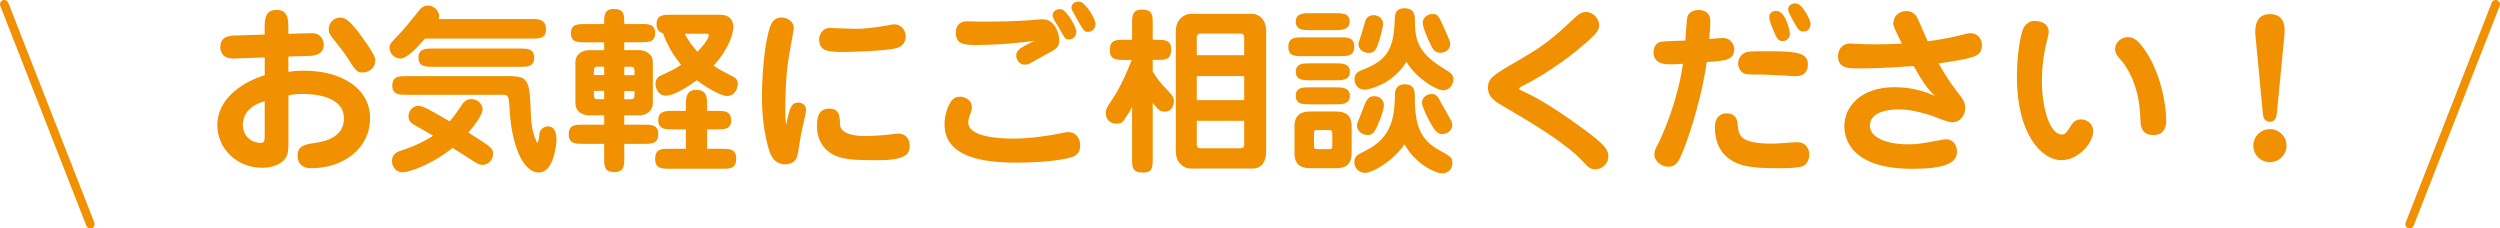 <?xml version="1.0" encoding="UTF-8"?><svg id="_イヤー_2" xmlns="http://www.w3.org/2000/svg" viewBox="0 0 292.18 26.7"><defs><style>.cls-1{fill:none;stroke:#f19000;stroke-linecap:round;stroke-linejoin:round;}.cls-2{fill:#f19000;}</style></defs><g id="_ザイン"><g><line class="cls-1" x1=".5" y1=".5" x2="10.56" y2="26.2"/><line class="cls-1" x1="291.68" y1=".5" x2="281.62" y2="26.2"/><g><path class="cls-2" d="M33.71,8.39c.38-.06,.92-.13,1.79-.13,4.39,0,7.75,2.04,7.75,5.56s-3.11,5.84-6.89,5.84c-.97,0-1.58-.48-1.58-1.47,0-1.2,.92-1.32,2.06-1.49,1.41-.19,3.36-.8,3.36-2.86,0-2.71-3.74-2.86-4.85-2.86-.78,0-1.24,.08-1.64,.17v5.27c0,1.05-.02,1.43-.21,1.85-.4,.82-1.55,1.34-2.83,1.34-2.98,0-5.27-2.23-5.27-4.98,0-3.19,3.09-5.1,5.54-5.84v-2.08l-3.57,.13c-1.51,.06-1.62-1.03-1.62-1.32,0-1.3,1.09-1.34,1.7-1.37l3.48-.11v-.63c0-1.07,0-2.25,1.39-2.25s1.38,1.18,1.38,2.25v.54l2.23-.06c.78-.02,.99-.02,1.28,.17,.38,.23,.63,.73,.63,1.15,0,1.26-1.28,1.3-1.64,1.32l-2.5,.08v1.74Zm-2.77,3.44c-2.33,.63-2.56,2.14-2.56,2.73,0,1.41,1.07,2.14,2.08,2.14,.46,0,.48-.23,.48-1.01v-3.86Zm11.47-3.36c-.71,0-.84-.19-1.91-1.87-.29-.46-.42-.63-1.6-2.12-.38-.48-.48-.67-.48-1.09,0-.82,.71-1.34,1.34-1.34,.57,0,1.13,.29,2.67,2.44,.42,.59,1.43,2,1.43,2.5,0,1.32-1.22,1.49-1.45,1.49Z"/><path class="cls-2" d="M62.15,2.22c.71,0,1.66,0,1.66,1.2,0,1.09-.8,1.09-1.66,1.09h-12.49c-.86,1.01-2.1,2.33-2.86,2.33-.69,0-1.28-.59-1.28-1.26,0-.42,.12-.54,1.22-1.68,.61-.65,1.07-1.22,2.16-2.58,.27-.34,.52-.67,1.11-.67,.8,0,1.32,.73,1.32,1.22,0,.15-.04,.27-.06,.36h10.88Zm-8.23,10.12c.21-.32,.5-.76,1.18-.76s1.3,.54,1.3,1.2c0,.76-1.36,2.37-1.66,2.71,2.77,1.76,2.88,1.83,2.88,2.52,0,.65-.53,1.26-1.22,1.26-.34,0-.46-.06-1.07-.44-.38-.25-2.08-1.32-2.44-1.55-2.56,2.06-5.19,2.86-5.86,2.86s-1.22-.59-1.22-1.32c0-.86,.67-1.09,1.18-1.26,1.93-.63,3.11-1.37,3.63-1.7-.34-.21-1.91-1.09-2.23-1.28-.21-.12-.65-.4-.65-.99s.48-1.22,1.11-1.22c.59,0,1.2,.36,3.7,1.81,.48-.55,.59-.69,1.37-1.83Zm6.05-3.42c1.87,0,1.91,1.05,2.04,3.65,.06,1.53,.08,2.54,.65,3.88,.02,.06,.08,.21,.12,.21,.21,0,.23-1.01,.29-1.18,.17-.54,.69-.71,.96-.71,1.01,0,1.01,1.26,1.01,1.53,0,.48-.29,3.86-2.06,3.86-2,0-3.19-3.57-3.4-7.08-.1-1.76-.1-2-.82-2h-11.23c-.82,0-1.68,0-1.68-1.05,0-1.13,.78-1.13,1.68-1.13h12.43Zm.78-3.25c.84,0,1.68,0,1.68,1.07s-.84,1.07-1.68,1.07h-10.16c-.84,0-1.68,0-1.68-1.07s.84-1.07,1.68-1.07h10.16Z"/><path class="cls-2" d="M74.89,2.8c.84,0,1.68,0,1.68,1.07s-.84,1.07-1.68,1.07h-1.93v.92h1.79c.82,0,1.55,.57,1.55,1.36v4.89c0,.8-.73,1.37-1.55,1.37h-1.79v1.09h2.29c.84,0,1.68,0,1.68,1.09,0,1.15-.76,1.15-1.68,1.15h-2.29v1.62c0,.88,0,1.68-1.11,1.68-1.24,0-1.24-.67-1.24-1.68v-1.62h-2.46c-.84,0-1.68,0-1.68-1.09,0-1.15,.76-1.15,1.68-1.15h2.46v-1.09h-1.81c-.84,0-1.55-.57-1.55-1.37V7.23c0-.84,.76-1.36,1.55-1.36h1.81v-.92h-2.21c-.84,0-1.68,0-1.68-1.07s.84-1.07,1.68-1.07h2.21c0-.99,0-1.76,1.11-1.76,1.24,0,1.24,.65,1.24,1.76h1.93Zm-4.28,5.98v-.99h-.8c-.32,0-.4,.19-.4,.48v.5h1.2Zm-1.2,1.85v.5c0,.29,.08,.46,.4,.46h.8v-.97h-1.2Zm4.75-1.85v-.5c0-.29-.11-.48-.4-.48h-.8v.99h1.2Zm-1.2,1.85v.97h.8c.29,0,.4-.17,.4-.46v-.5h-1.2Zm9.68,6.76h1.72c.86,0,1.68,0,1.68,1.11,0,1.22-.69,1.22-1.68,1.22h-6.11c-.88,0-1.68,0-1.68-1.11,0-1.22,.69-1.22,1.68-1.22h1.91v-2.27h-1.55c-.84,0-1.68,0-1.68-1.07s.84-1.09,1.68-1.09h1.55v-.78c0-.65,.02-1.68,1.2-1.68,1.28,0,1.28,.97,1.28,1.68v.78h1.13c.84,0,1.68,0,1.68,1.09s-.84,1.07-1.68,1.07h-1.13v2.27Zm1.64-15.66c1.03,0,1.43,.73,1.43,1.43,0,.82-.61,2.67-2.31,4.51,.65,.44,.84,.55,2.14,1.22,.27,.12,.69,.36,.69,.86,0,.59-.34,1.47-1.28,1.47-.69,0-2.5-1.05-3.51-1.85-1.01,.76-2.69,1.81-3.61,1.81s-1.22-.88-1.22-1.39c0-.25,.06-.71,.63-.97,1.41-.65,1.55-.71,2.37-1.24-1.13-1.36-1.72-2.58-2.12-3.7-.5-.1-.76-.52-.76-1.05,0-1.11,.82-1.11,1.68-1.11h5.86Zm-4.24,2.21c.44,.92,1.07,1.68,1.47,2.1,.32-.32,1.32-1.41,1.32-1.91,0-.13-.04-.19-.19-.19h-2.6Z"/><path class="cls-2" d="M93.31,12c.34,0,.9,.17,.9,.86,0,.46-.53,2.39-.59,2.81-.08,.42-.34,2.37-.5,2.75-.08,.19-.42,.78-1.34,.78-1.15,0-1.55-.84-1.66-1.05-.21-.42-1.07-2.79-1.07-6.87,0-3.44,.5-7.64,1.22-8.71,.11-.17,.48-.53,1.03-.53,.69,0,1.47,.44,1.47,1.22,0,.25-.57,3.25-.65,3.86-.31,2.04-.34,4.56-.34,5.73,0,.97,.02,1.22,.11,1.74,.38-1.97,.57-2.6,1.43-2.6Zm4.87,2.56c.04,1.3,2.37,1.34,2.9,1.34,1.01,0,2.48-.12,3.02-.19,.74-.1,.78-.1,.9-.1,.63,0,1.32,.42,1.32,1.41,0,.92-.38,1.7-3.67,1.7-2.83,0-4.58,0-5.88-1.05-.19-.15-1.28-1.05-1.28-2.81,0-.86,0-2.16,1.43-2.16,1.18,0,1.22,.8,1.26,1.87Zm-1.16-11.29c.13,0,2.56,.1,3,.1,.86,0,2.35-.15,3.48-.36,.82-.17,.9-.17,1.05-.17,.61,0,1.3,.54,1.3,1.43,0,.44-.23,1.15-1.09,1.36-1.24,.32-5.02,.44-6.03,.44-1.87,0-3,0-3-1.53,0-.27,.27-1.28,1.28-1.28Z"/><path class="cls-2" d="M113.58,12.57c0,.27-.02,.36-.21,.82-.17,.42-.21,.76-.21,.9,0,1.68,3.4,1.91,5.35,1.91s4.6-.42,5.4-.61c.63-.15,.74-.15,.88-.15,1.26,0,1.45,1.11,1.45,1.55,0,.82-.42,1.2-.97,1.37-1.51,.5-4.72,.65-6.4,.65-3.95,0-8.48-.61-8.48-4.49,0-1.11,.4-2.16,.76-2.67,.36-.46,.65-.55,1.16-.55,.19,0,1.28,.23,1.28,1.26Zm.82-7.31c-1.6,0-2.69,0-2.69-1.45,0-.46,.15-1.32,1.34-1.32,.38,0,1.57,.04,1.89,.04,1.62,0,3.34-.04,4.93-.13,.32-.02,1.7-.15,1.97-.15,1.51,0,1.95,1.76,1.95,2.39,0,.92-.25,1.05-1.81,1.87-.25,.15-1.34,.76-1.57,.88-.11,.06-.38,.17-.65,.17-.57,0-.99-.52-.99-1.07,0-.65,.61-1.01,2.16-1.72-.84,.12-3.88,.48-6.55,.48Zm11.38-1.51c0,.63-.52,.86-.84,.86-.44,0-.5-.13-1.15-1.32-.13-.19-.65-1.03-.71-1.22-.02-.06-.06-.17-.06-.27,0-.48,.44-.73,.82-.73,.08,0,.23,0,.38,.08,.4,.19,1.57,1.83,1.57,2.6Zm2.25-.9c0,.67-.59,.88-.86,.88-.44,0-.53-.15-1.22-1.36-.65-1.16-.73-1.28-.73-1.47,0-.38,.34-.71,.78-.71,.15,0,.31,.04,.44,.1,.48,.25,1.6,1.81,1.6,2.56Z"/><path class="cls-2" d="M131.39,7c-.88,0-1.68,0-1.68-1.11,0-1.24,.69-1.24,1.68-1.24h.92v-1.85c0-.88,0-1.68,1.13-1.68,1.28,0,1.28,.65,1.28,1.68v1.85h.48c.86,0,1.68,0,1.68,1.11,0,1.24-.69,1.24-1.68,1.24h-.48v1.37c.61,.97,.88,1.28,1.87,2.33,.48,.5,.61,.78,.61,1.09,0,.63-.34,1.26-1.05,1.26-.57,0-.71-.17-1.43-1.01v6.45c0,1.07-.02,1.68-1.11,1.68-1.3,0-1.3-.63-1.3-1.68v-5.98c-.34,.61-.38,.69-.9,1.45-.15,.23-.34,.5-.92,.5-.71,0-1.26-.48-1.26-1.26,0-.27,.02-.52,.74-1.55,.23-.34,1.18-1.74,2.29-4.64h-.86Zm14.99-5.38c.73,0,1.6,.65,1.6,2v14.09c0,1.09-.48,1.99-1.6,1.99h-7.26c-.65,0-1.7-.57-1.7-1.99V3.62c0-1.36,1.03-2,1.7-2h7.26Zm-.97,4.83v-2.12c0-.29-.23-.4-.4-.4h-4.74c-.17,0-.4,.1-.4,.4v2.12h5.54Zm-5.54,2.44v2.81h5.54v-2.81h-5.54Zm0,5.23v2.81c0,.29,.23,.4,.4,.4h4.74c.17,0,.4-.1,.4-.4v-2.81h-5.54Z"/><path class="cls-2" d="M156.6,4.36c.86,0,1.68,0,1.68,1.11s-.86,1.09-1.68,1.09h-4.35c-.9,0-1.68,0-1.68-1.09s.8-1.11,1.68-1.11h4.35Zm1.37,13.54c0,1.74-1.24,1.76-2.02,1.76h-2.62c-.82,0-2.04-.04-2.04-1.74v-3.15c0-1.72,1.26-1.74,2.04-1.74h2.62c.8,0,2.02,.04,2.02,1.74v3.13Zm-1.89-16.36c.78,0,1.66,0,1.66,.97s-.99,1.01-1.66,1.01h-2.98c-.73,0-1.66,0-1.66-.99s.9-.99,1.66-.99h2.98Zm0,5.86c.76,0,1.68,0,1.68,.99s-.92,.99-1.68,.99h-2.98c-.76,0-1.66,0-1.66-.99s.9-.99,1.66-.99h2.98Zm0,2.81c.76,0,1.68,0,1.68,.99s-.92,.99-1.68,.99h-2.98c-.86,0-1.66,0-1.66-1.01s.9-.97,1.66-.97h2.98Zm-.38,5.54c0-.48,0-.55-.5-.55h-1.13c-.5,0-.5,.06-.5,.55v1.13c0,.5,0,.55,.5,.55h1.11c.53,0,.53-.04,.53-.55v-1.13Zm3.8,4.45c-.69,0-1.22-.59-1.22-1.26s.34-.84,1.3-1.32c3.3-1.64,3.4-4.26,3.46-6.78,.02-.38,.27-.99,1.09-.99,1.22,0,1.22,.82,1.22,1.49,0,3.34,.67,4.98,2.79,6.17,1.45,.82,1.6,.88,1.6,1.51s-.36,1.24-1.22,1.24c-.71,0-3.11-1.07-4.37-3.4-1.18,1.78-3.59,3.34-4.66,3.34Zm-.02-9.72c-.84,0-1.18-.69-1.18-1.2,0-.76,.55-.97,1.01-1.15,2.9-1.11,3.61-2.52,3.7-5.92,0-.4,.04-1.24,1.11-1.24,1.2,0,1.24,.78,1.24,1.49,0,2.21,.44,3.72,3.11,5.38,1.26,.78,1.39,.88,1.39,1.45s-.46,1.26-1.16,1.26c-.92,0-3.3-1.53-4.32-3.32-1.76,2.79-4.58,3.25-4.89,3.25Zm-.88,4.2c0-.27,.06-.4,.52-1.49,.08-.23,.44-1.18,.55-1.36,.21-.38,.48-.59,.94-.59,.67,0,1.13,.5,1.13,1.03,0,.67-.61,2.08-.76,2.42-.29,.63-.5,1.09-1.13,1.09-.69,0-1.26-.5-1.26-1.09Zm.46-10.5c.11-.32,.5-1.79,.59-1.93,.21-.36,.55-.48,.88-.48,.57,0,1.11,.42,1.11,.99,0,.4-.36,1.85-.71,2.71-.19,.48-.46,.71-.97,.71-.69,0-1.2-.48-1.2-1.01,0-.13,.25-.86,.29-.99Zm8.23,6.8c.59,0,.73,.27,1.24,1.22,.15,.27,.86,1.53,1.01,1.79,.08,.13,.19,.36,.19,.65,0,.63-.65,1.03-1.18,1.03-.38,0-.69-.21-.99-.67-.8-1.24-1.37-2.65-1.37-2.98,0-.74,.71-1.03,1.09-1.03Zm.13-9.34c.65,0,.71,.19,1.41,1.76,.59,1.32,.65,1.47,.65,1.76,0,.84-.86,1.01-1.13,1.01-.65,0-.88-.42-1.09-.84-.38-.71-.99-2.16-.99-2.69,0-.46,.48-1.01,1.16-1.01Z"/><path class="cls-2" d="M177.79,10.57c1.28,.59,3.07,1.43,7.43,4.62,2.46,1.8,2.75,2.39,2.75,3.09,0,.95-.86,1.51-1.49,1.51s-.86-.25-1.51-.95c-2.16-2.29-6.38-4.72-9.39-6.49-.8-.46-1.68-.99-1.68-2.1s.57-1.47,3.63-3.23,3.97-2.58,6.72-5.12c.29-.25,.59-.5,1.13-.5,.71,0,1.51,.67,1.51,1.53,0,.44,.02,.8-2.04,2.5-.48,.42-3.42,2.88-6.97,4.64-.08,.04-.34,.19-.34,.27,0,.06,.06,.15,.23,.23Z"/><path class="cls-2" d="M196.38,18.4c-.27,.55-.61,1.09-1.41,1.09-.71,0-1.62-.59-1.62-1.45,0-.42,.17-.74,.42-1.2,.52-1.01,2.31-5.04,2.92-9.38-.19,0-1.39,.06-1.45,.06-.52,0-1.99,0-1.99-1.41,0-.34,.13-1.05,.84-1.22,.44-.1,2.48-.12,2.88-.15,.04-.48,.15-2.44,.23-2.75,.17-.59,.78-.82,1.3-.82,.25,0,1.39,.02,1.39,1.32,0,.57-.08,1.51-.13,2.08,.34-.04,1.32-.13,1.58-.13,1.01,0,1.34,.84,1.34,1.3,0,1.3-1.07,1.37-3.21,1.51-.76,5.29-2.62,10.2-3.09,11.13Zm6.7-3.86c.13,1.3,.21,2.25,4.14,2.25,.44,0,2.41-.17,2.81-.17,1.03,0,1.43,.78,1.43,1.45s-.38,1.16-.69,1.32c-.52,.27-2.39,.27-3.11,.27-3.32,0-4.72-.32-5.94-1.41-1.2-1.09-1.3-2.71-1.3-3.34,0-1.64,1.18-1.66,1.28-1.66,.5,0,1.28,.04,1.39,1.28Zm8.21-7.01c0,.23,0,1.37-1.43,1.37-.15,0-3.44-.19-4.07-.19-1.64,0-1.68,0-2-.15-.44-.21-.65-.74-.65-1.16,0-.59,.38-1.01,.69-1.18,.44-.23,.61-.23,3.34-.23,3.19,0,4.12,.36,4.12,1.53Zm-3.72-6.26c1.18,0,1.62,2.48,1.62,2.65,0,.48-.36,.88-.82,.88-.59,0-.71-.29-1.2-1.47-.4-.97-.42-1.2-.38-1.49,.06-.36,.4-.57,.78-.57Zm4.03,1.53c0,.53-.34,.88-.82,.88s-.61-.23-.92-.76c-.27-.44-.88-1.47-.88-1.83,0-.59,.67-.76,1.05-.67,.65,.17,1.58,1.89,1.58,2.37Z"/><path class="cls-2" d="M221.28,2.7c0-.8,.65-1.41,1.53-1.41s1.22,.67,1.39,1.03c.17,.4,.92,2.14,1.09,2.5,.61-.06,2.52-.36,3.8-.69,.76-.19,.92-.25,1.2-.25,.71,0,1.34,.52,1.34,1.41s-.5,1.15-.95,1.32c-.86,.34-3.06,.65-4.12,.8,.5,.86,1.24,2.1,2.08,3.19,.78,.99,1.03,1.3,1.03,2.02,0,.82-.54,1.68-1.57,1.68-.36,0-1.81-.57-2.23-.74-.42-.15-2.31-.78-3.91-.78-.46,0-3.42,0-3.42,1.91,0,1.26,1.66,2.18,4.54,2.18,.92,0,1.74-.13,3.04-.38,1.03-.19,1.11-.21,1.34-.21,.61,0,1.26,.48,1.26,1.45,0,1.39-1.6,2-5.23,2-7.5,0-7.94-3.88-7.94-4.98,0-2.21,1.83-4.56,5.88-4.56,2.46,0,4.16,.78,4.7,1.03-1.11-1.11-1.53-1.85-2.48-3.51-3,.25-5.52,.29-6.34,.29-1.24,0-2.5,0-2.5-1.43,0-.92,.63-1.49,1.39-1.49,.1,0,.23,.02,.34,.02,.46,.02,1.07,.08,2.48,.08,1.09,0,2.18-.02,3.25-.08-.9-1.87-1.01-2.08-1.01-2.42Z"/><path class="cls-2" d="M239.43,3.79c0,.15-.02,.29-.12,.65-.53,1.95-.67,3.74-.67,5.02,0,3.11,.9,6.26,2.35,6.26,.4,0,.57-.29,1.03-1.01,.15-.25,.46-.76,1.22-.76,.59,0,1.39,.44,1.39,1.41,0,1.34-1.72,3.36-3.72,3.36-2.25,0-5.19-2.98-5.19-9.7,0-2.86,.46-5.12,.76-5.71,.32-.65,.9-.86,1.16-.86,.38,0,1.8,0,1.8,1.34Zm12.24,11.99c-1.09,0-1.49-.65-1.51-1.64-.04-1.15-.1-4.03-1.89-6.63-.13-.19-.8-.94-.9-1.11-.13-.23-.17-.46-.17-.67,0-.84,.78-1.39,1.47-1.39,.63,0,1.13,.25,2.02,1.53,1.81,2.62,2.48,6.3,2.48,8.19,0,.34,0,1.72-1.49,1.72Z"/><path class="cls-2" d="M267.23,17.02c0,1.07-.88,1.93-1.95,1.93s-1.93-.86-1.93-1.93,.88-1.93,1.93-1.93,1.95,.84,1.95,1.93Zm-1.13-3.78c-.06,.61-.29,.99-.82,.99s-.76-.36-.82-.99l-.86-9.07c-.1-1.03,.04-2.52,1.68-2.52s1.83,1.32,1.7,2.52l-.88,9.07Z"/></g></g></g></svg>